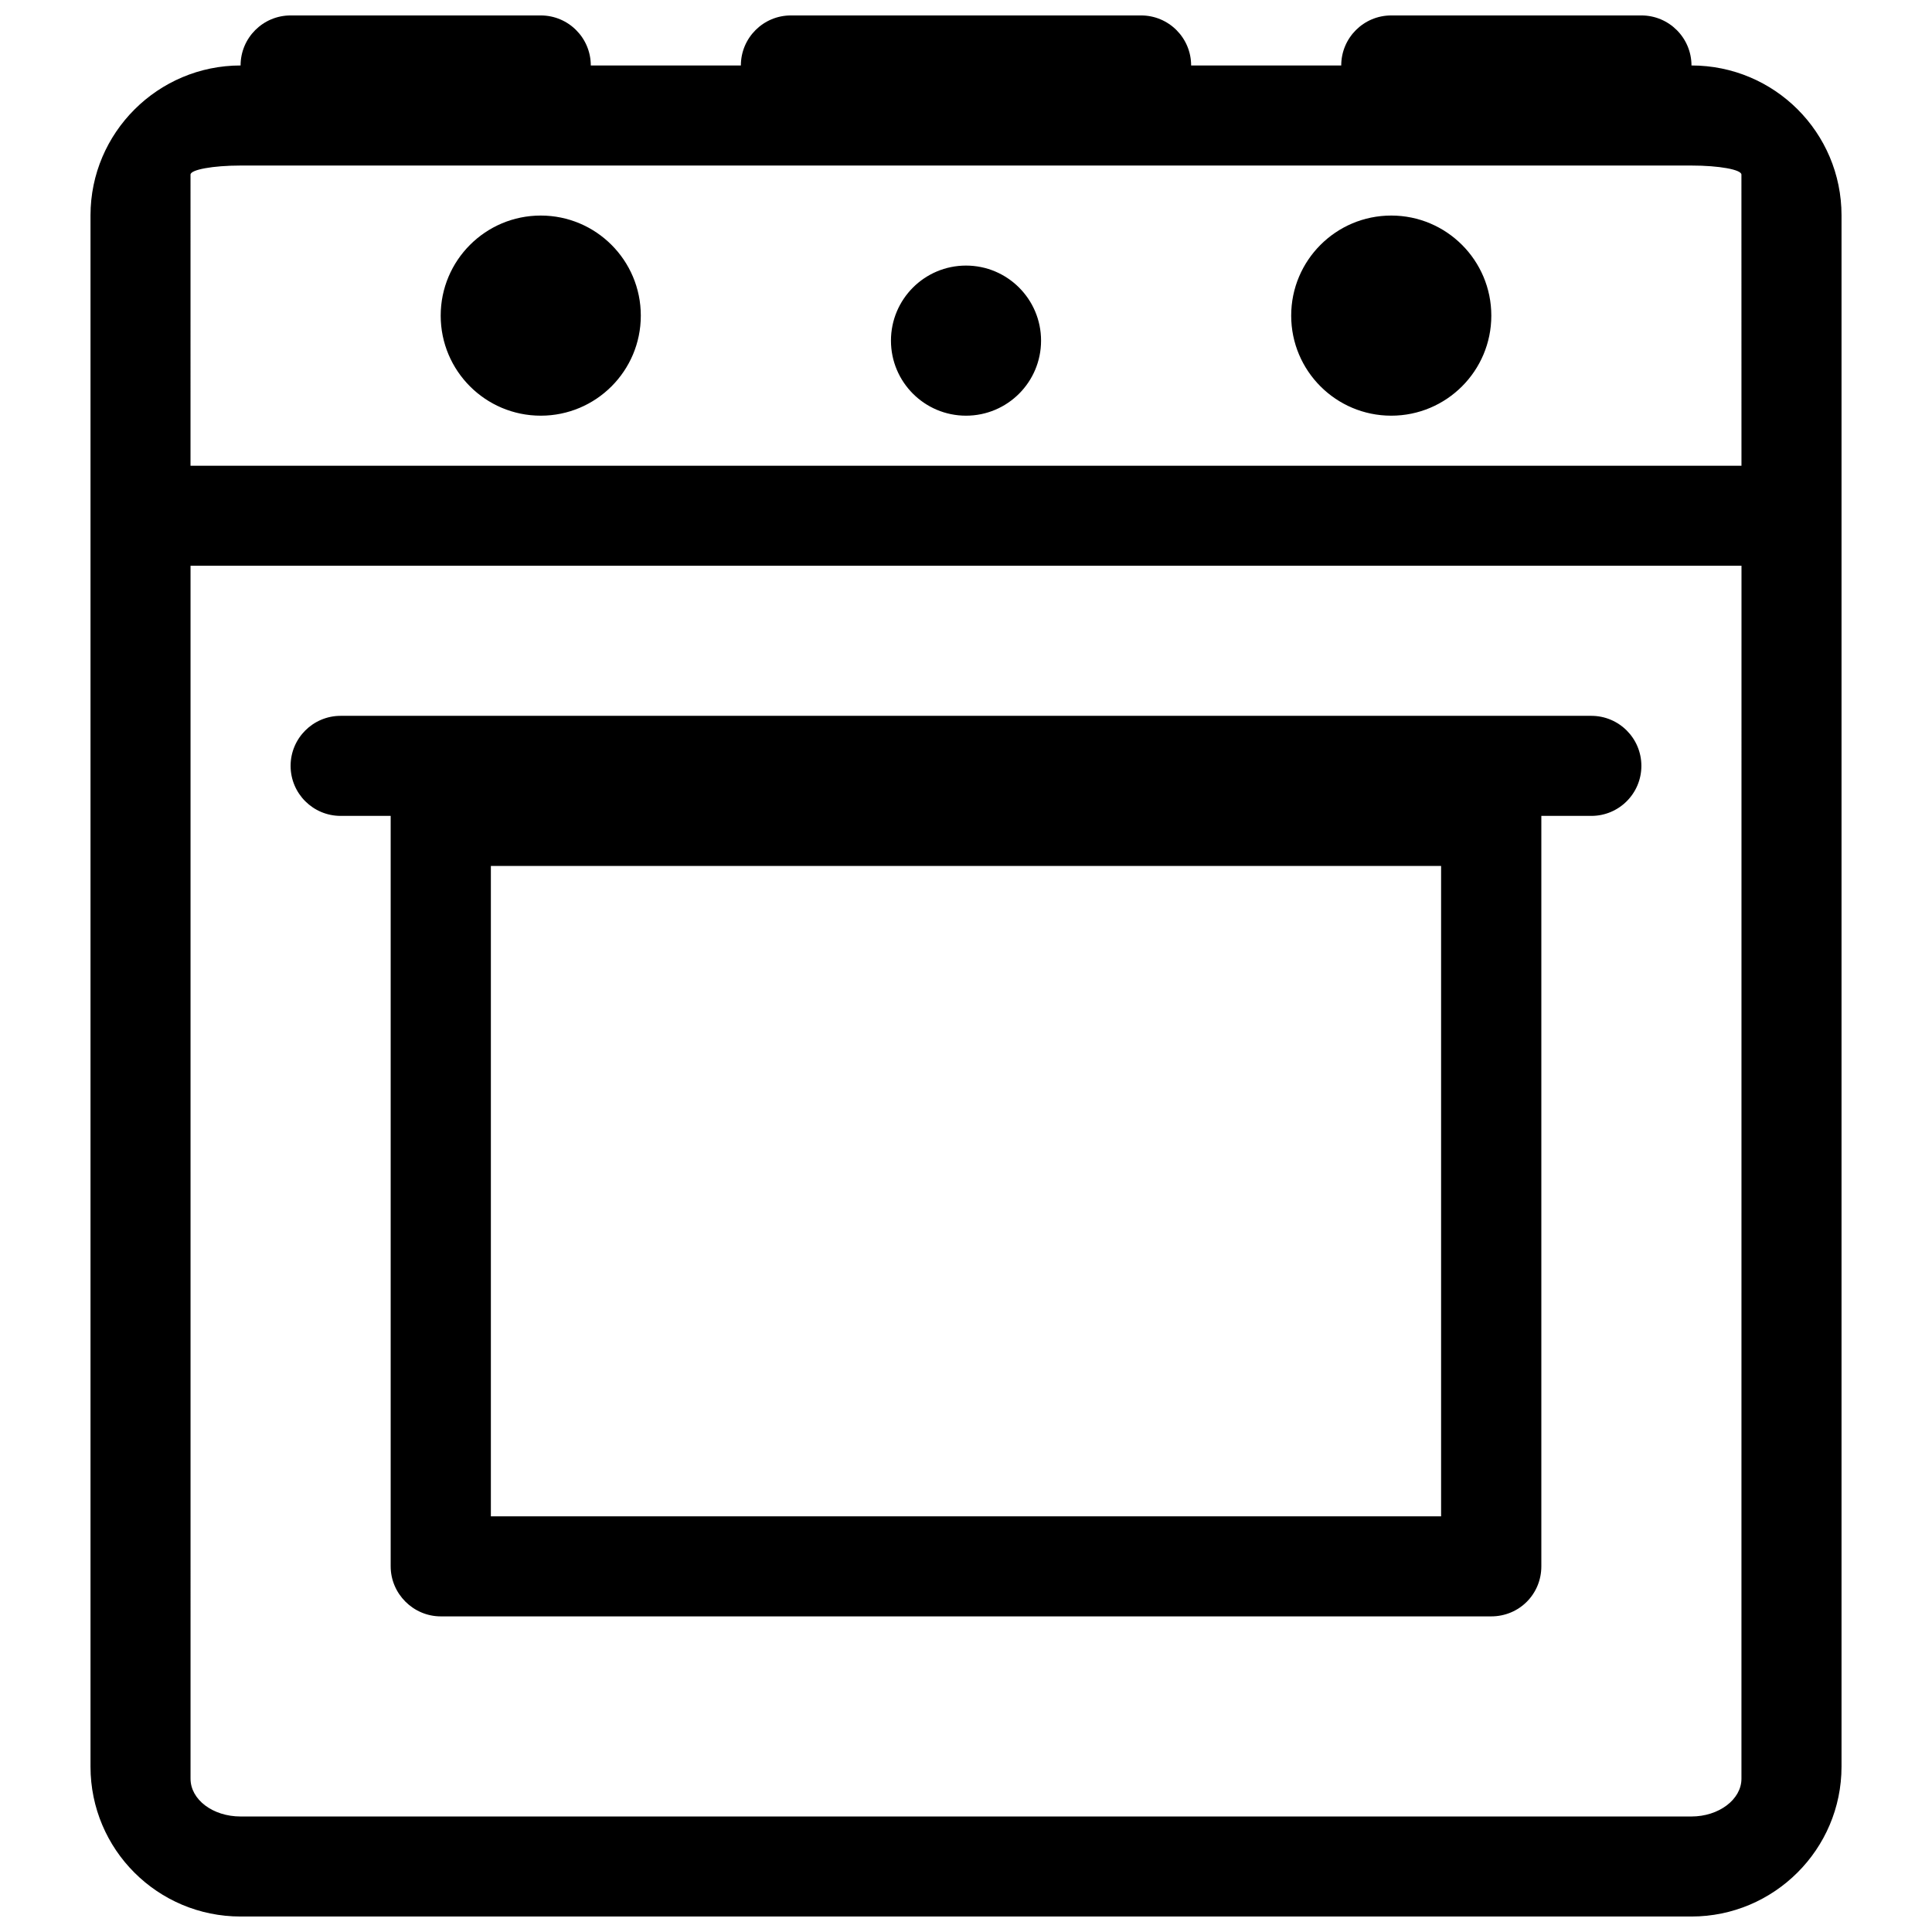 <?xml version="1.0" encoding="UTF-8"?>
<!-- The Best Svg Icon site in the world: iconSvg.co, Visit us! https://iconsvg.co -->
<svg width="800px" height="800px" version="1.1" viewBox="144 144 512 512" xmlns="http://www.w3.org/2000/svg">
 <defs>
  <clipPath id="a">
   <path d="m167 148.09h466v503.81h-466z"/>
  </clipPath>
 </defs>
 <g clip-path="url(#a)">
  <path d="m552.47 360.22v198.88c0 7.32-5.82 13.258-13.301 13.258h-278.34c-7.344 0-13.297-6.031-13.297-13.258v-198.88h-13.258c-7.324 0-13.262-5.934-13.262-13.258 0-7.32 5.938-13.258 13.262-13.258h331.45c7.32 0 13.258 5.938 13.258 13.258 0 7.324-5.938 13.258-13.258 13.258zm-53.035-198.87h-39.773c0-7.32-5.938-13.258-13.258-13.258h-92.809c-7.32 0-13.258 5.938-13.258 13.258h-39.773c0-7.32-5.938-13.258-13.258-13.258h-66.293c-7.32 0-13.258 5.938-13.258 13.258-21.867 0-39.773 17.789-39.773 39.73v411.09c0 21.98 17.805 39.727 39.766 39.727h384.51c21.855 0 39.762-17.785 39.762-39.727v-411.09c0-21.98-17.801-39.73-39.762-39.73-0.012-7.32-5.949-13.258-13.27-13.258h-66.293c-7.32 0-13.258 5.938-13.258 13.258zm-304.94 454.03c0 5.539 5.91 10.008 13.25 10.008h384.51c7.262 0 13.246-4.519 13.246-10.008l0.012-321.45h-411.02zm-0.008-347.96h411.02l-0.012-77.148c0-1.328-5.91-2.402-13.246-2.402h-384.51c-7.266 0-13.25 1.086-13.25 2.402zm79.598 278.42h251.82v-172.36h-251.82zm13.219-291.68c14.645 0 26.516-11.871 26.516-26.516s-11.871-26.52-26.516-26.52c-14.645 0-26.516 11.875-26.516 26.52s11.871 26.516 26.516 26.516zm112.7 0c10.98 0 19.887-8.906 19.887-19.887 0-10.984-8.906-19.891-19.887-19.891-10.984 0-19.891 8.906-19.891 19.891 0 10.98 8.906 19.887 19.891 19.887zm112.69 0c14.645 0 26.52-11.871 26.52-26.516s-11.875-26.52-26.52-26.52c-14.645 0-26.516 11.875-26.516 26.52s11.871 26.516 26.516 26.516z" fill-rule="evenodd"/>
 </g>
</svg>
